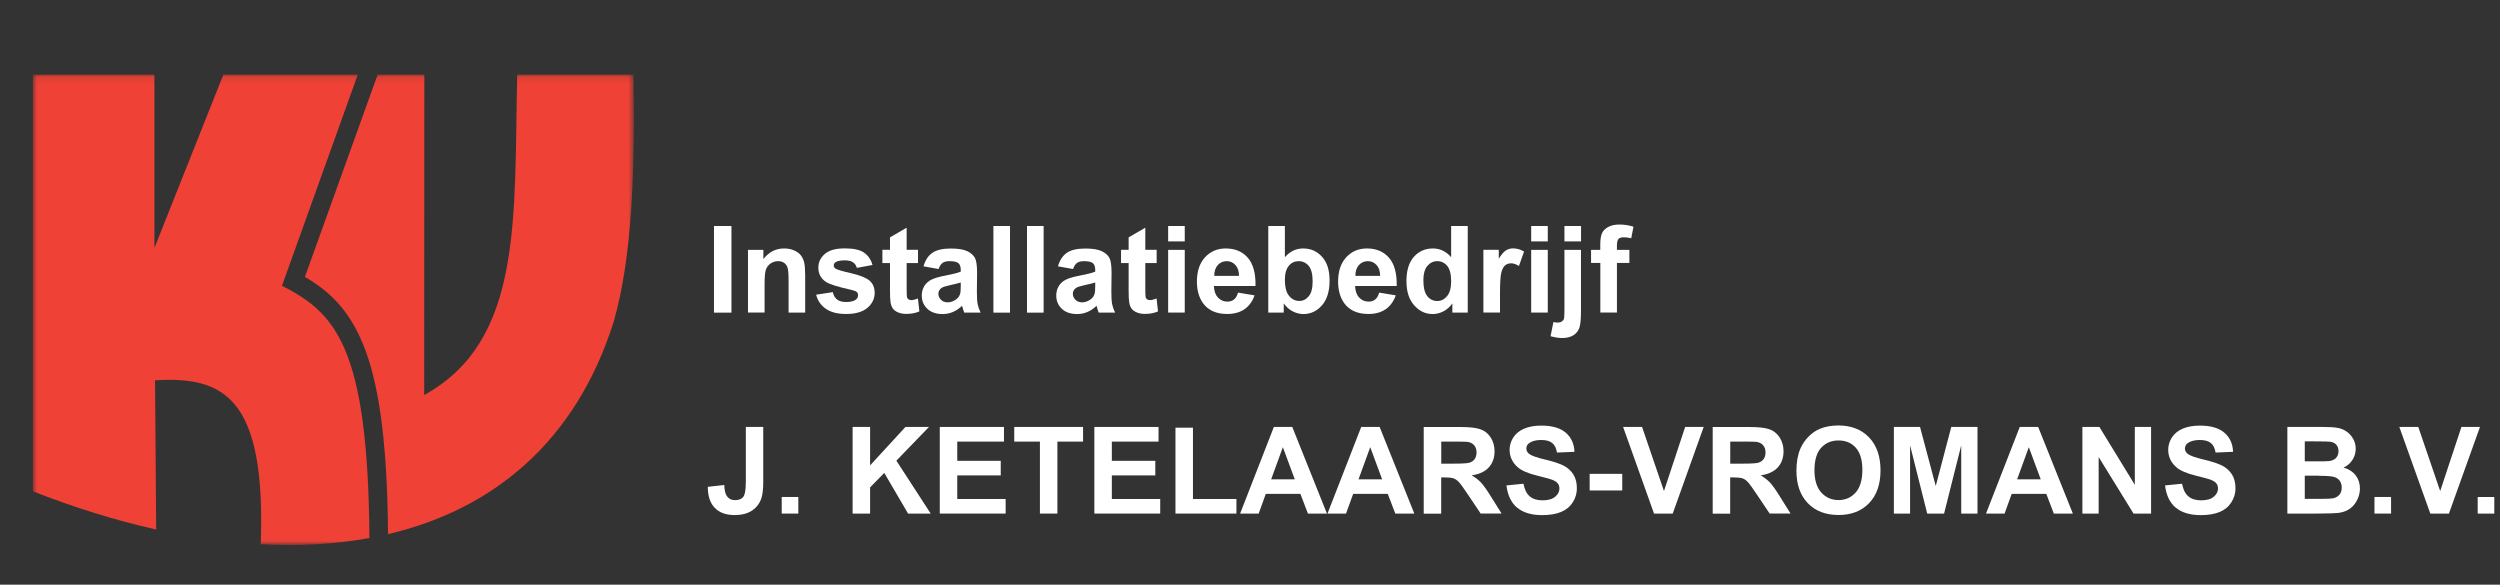 <svg xmlns="http://www.w3.org/2000/svg" width="372" height="87" viewBox="0 0 372 87" fill="none"><rect x="0" y="0" width="372" height="87" fill="#333333" stroke="none"/><g clip-path="url(#clip0_10_2)"><path d="M108.84 33.63H106.24V46.52H108.84V33.63Z" fill="white"></path><path d="M119.8 40.71C119.8 39.99 119.75 39.44 119.66 39.05C119.57 38.66 119.41 38.32 119.18 38.01C118.95 37.71 118.61 37.46 118.16 37.26C117.71 37.06 117.21 36.97 116.67 36.97C115.43 36.97 114.41 37.5 113.59 38.55V37.18H111.3V46.51H113.77V42.28C113.77 41.24 113.83 40.52 113.96 40.14C114.09 39.75 114.32 39.44 114.66 39.21C115 38.98 115.38 38.86 115.81 38.86C116.14 38.86 116.43 38.94 116.67 39.11C116.91 39.28 117.08 39.5 117.18 39.8C117.29 40.1 117.34 40.75 117.34 41.76V46.52H119.81V40.72L119.8 40.71Z" fill="white"></path><path d="M122.89 45.95C123.63 46.47 124.64 46.72 125.91 46.72C127.31 46.72 128.37 46.41 129.08 45.8C129.79 45.18 130.15 44.45 130.15 43.59C130.15 42.8 129.89 42.19 129.38 41.75C128.86 41.32 127.94 40.95 126.62 40.65C125.3 40.35 124.54 40.12 124.31 39.96C124.15 39.84 124.06 39.69 124.06 39.51C124.06 39.3 124.15 39.14 124.34 39.01C124.62 38.83 125.09 38.74 125.74 38.74C126.25 38.74 126.65 38.84 126.93 39.03C127.21 39.22 127.4 39.5 127.5 39.86L129.83 39.43C129.6 38.62 129.17 38 128.55 37.58C127.93 37.16 126.98 36.96 125.7 36.96C124.36 36.96 123.37 37.23 122.73 37.79C122.09 38.35 121.77 39.02 121.77 39.83C121.77 40.73 122.14 41.43 122.88 41.93C123.41 42.29 124.68 42.69 126.67 43.13C127.1 43.23 127.37 43.34 127.5 43.46C127.62 43.58 127.68 43.74 127.68 43.93C127.68 44.2 127.57 44.42 127.35 44.59C127.03 44.82 126.55 44.94 125.91 44.94C125.33 44.94 124.88 44.82 124.56 44.57C124.24 44.32 124.02 43.96 123.92 43.47L121.44 43.85C121.67 44.74 122.15 45.44 122.89 45.95Z" fill="white"></path><path d="M134.91 37.18V33.88L132.43 35.32V37.17H131.3V39.14H132.43V43.21C132.43 44.08 132.46 44.66 132.51 44.95C132.57 45.35 132.69 45.68 132.86 45.91C133.03 46.15 133.29 46.34 133.65 46.49C134.01 46.64 134.41 46.71 134.85 46.71C135.58 46.71 136.23 46.59 136.8 46.34L136.59 44.42C136.16 44.58 135.83 44.66 135.6 44.66C135.44 44.66 135.3 44.62 135.18 44.54C135.07 44.46 134.99 44.35 134.96 44.23C134.93 44.1 134.91 43.66 134.91 42.9V39.14H136.6V37.17H134.91V37.18Z" fill="white"></path><path d="M142.96 42.53C142.96 43.12 142.93 43.52 142.86 43.73C142.77 44.05 142.57 44.33 142.27 44.55C141.87 44.84 141.44 44.99 141 44.99C140.6 44.99 140.27 44.86 140.02 44.61C139.76 44.36 139.63 44.06 139.63 43.71C139.63 43.36 139.79 43.07 140.11 42.84C140.32 42.7 140.77 42.56 141.46 42.41C142.15 42.26 142.65 42.14 142.96 42.03V42.52V42.53ZM140.25 39.12C140.5 38.95 140.84 38.86 141.28 38.86C141.93 38.86 142.37 38.96 142.61 39.16C142.85 39.36 142.96 39.7 142.96 40.17V40.42C142.51 40.61 141.71 40.81 140.56 41.03C139.7 41.19 139.05 41.39 138.6 41.61C138.15 41.83 137.79 42.15 137.54 42.56C137.29 42.97 137.16 43.44 137.16 43.97C137.16 44.77 137.44 45.43 137.99 45.95C138.54 46.47 139.3 46.73 140.26 46.73C140.8 46.73 141.32 46.63 141.8 46.42C142.28 46.22 142.73 45.91 143.15 45.5C143.17 45.55 143.2 45.64 143.24 45.79C143.33 46.11 143.41 46.36 143.48 46.52H145.92C145.7 46.07 145.56 45.66 145.48 45.27C145.4 44.88 145.36 44.28 145.36 43.45L145.39 40.57C145.39 39.5 145.28 38.76 145.06 38.36C144.84 37.96 144.46 37.63 143.92 37.37C143.38 37.11 142.56 36.98 141.46 36.98C140.25 36.98 139.33 37.2 138.72 37.63C138.11 38.06 137.67 38.73 137.42 39.63L139.66 40.03C139.81 39.6 140.01 39.29 140.26 39.12" fill="white"></path><path d="M150.29 33.63H147.82V46.52H150.29V33.63Z" fill="white"></path><path d="M155.29 33.63H152.82V46.52H155.29V33.63Z" fill="white"></path><path d="M162.97 42.53C162.97 43.12 162.94 43.52 162.87 43.73C162.78 44.05 162.58 44.33 162.28 44.55C161.88 44.84 161.45 44.99 161.01 44.99C160.61 44.99 160.28 44.86 160.03 44.61C159.77 44.36 159.64 44.06 159.64 43.71C159.64 43.36 159.8 43.07 160.12 42.84C160.33 42.7 160.78 42.56 161.47 42.41C162.16 42.26 162.66 42.14 162.97 42.03V42.52V42.53ZM160.26 39.12C160.51 38.95 160.85 38.86 161.29 38.86C161.94 38.86 162.38 38.96 162.62 39.16C162.85 39.36 162.97 39.7 162.97 40.17V40.42C162.53 40.61 161.73 40.81 160.57 41.03C159.71 41.19 159.06 41.39 158.61 41.61C158.16 41.83 157.8 42.15 157.55 42.56C157.3 42.97 157.17 43.44 157.17 43.97C157.17 44.77 157.45 45.43 158 45.95C158.55 46.47 159.31 46.73 160.27 46.73C160.82 46.73 161.33 46.63 161.81 46.42C162.29 46.22 162.74 45.91 163.16 45.5C163.18 45.55 163.21 45.64 163.25 45.79C163.34 46.11 163.42 46.36 163.49 46.52H165.93C165.71 46.07 165.57 45.66 165.49 45.27C165.41 44.88 165.37 44.28 165.37 43.45L165.4 40.57C165.4 39.5 165.29 38.76 165.07 38.36C164.85 37.96 164.47 37.63 163.93 37.37C163.39 37.11 162.57 36.98 161.47 36.98C160.26 36.98 159.34 37.2 158.73 37.63C158.12 38.06 157.68 38.73 157.43 39.63L159.67 40.03C159.82 39.6 160.02 39.29 160.27 39.12" fill="white"></path><path d="M170.42 37.18V33.88L167.94 35.32V37.17H166.81V39.14H167.94V43.21C167.94 44.08 167.97 44.66 168.02 44.95C168.08 45.35 168.2 45.68 168.37 45.91C168.54 46.15 168.8 46.34 169.16 46.49C169.52 46.64 169.92 46.71 170.36 46.71C171.09 46.71 171.74 46.59 172.31 46.34L172.1 44.42C171.67 44.58 171.34 44.66 171.11 44.66C170.95 44.66 170.81 44.62 170.69 44.54C170.58 44.46 170.5 44.35 170.47 44.23C170.44 44.1 170.42 43.66 170.42 42.9V39.14H172.11V37.17H170.42V37.18Z" fill="white"></path><path d="M176.29 37.18H173.82V46.51H176.29V37.18ZM176.29 33.63H173.82V35.92H176.29V33.63Z" fill="white"></path><path d="M180.68 41.05C180.68 40.38 180.85 39.84 181.2 39.45C181.55 39.06 182 38.86 182.54 38.86C183.04 38.86 183.47 39.05 183.82 39.42C184.17 39.79 184.36 40.34 184.37 41.05H180.68ZM183.63 44.56C183.37 44.77 183.04 44.88 182.65 44.88C182.08 44.88 181.61 44.68 181.23 44.27C180.85 43.86 180.65 43.29 180.63 42.56H186.82C186.86 40.67 186.47 39.26 185.67 38.35C184.87 37.43 183.77 36.97 182.38 36.97C181.14 36.97 180.12 37.41 179.31 38.28C178.5 39.16 178.1 40.37 178.1 41.91C178.1 43.2 178.41 44.28 179.02 45.13C179.8 46.19 181 46.72 182.62 46.72C183.64 46.72 184.5 46.48 185.18 46.01C185.86 45.54 186.36 44.85 186.68 43.95L184.22 43.54C184.09 44.01 183.89 44.35 183.62 44.56" fill="white"></path><path d="M191.77 39.55C192.16 39.09 192.66 38.86 193.25 38.86C193.84 38.86 194.35 39.1 194.74 39.57C195.13 40.04 195.32 40.81 195.32 41.88C195.32 42.88 195.13 43.62 194.74 44.08C194.36 44.55 193.89 44.78 193.35 44.78C192.64 44.78 192.07 44.45 191.65 43.79C191.35 43.33 191.19 42.61 191.19 41.65C191.19 40.69 191.39 40.01 191.78 39.55M191.02 46.52V45.15C191.4 45.67 191.84 46.07 192.36 46.33C192.88 46.6 193.41 46.73 193.94 46.73C195.02 46.73 195.95 46.3 196.7 45.44C197.46 44.58 197.84 43.35 197.84 41.76C197.84 40.17 197.47 39.04 196.72 38.21C195.97 37.38 195.04 36.97 193.9 36.97C192.86 36.97 191.95 37.4 191.19 38.27V33.63H188.72V46.52H191.01H191.02Z" fill="white"></path><path d="M201.68 41.05C201.68 40.38 201.85 39.84 202.2 39.45C202.55 39.06 203 38.86 203.54 38.86C204.04 38.86 204.47 39.05 204.82 39.42C205.17 39.79 205.36 40.34 205.37 41.05H201.68ZM204.64 44.56C204.38 44.77 204.05 44.88 203.66 44.88C203.09 44.88 202.62 44.68 202.24 44.27C201.86 43.86 201.66 43.29 201.64 42.56H207.83C207.87 40.67 207.48 39.26 206.68 38.35C205.88 37.43 204.78 36.97 203.39 36.97C202.15 36.97 201.13 37.41 200.32 38.28C199.51 39.16 199.11 40.37 199.11 41.91C199.11 43.2 199.42 44.28 200.03 45.13C200.81 46.19 202.01 46.72 203.63 46.72C204.65 46.72 205.51 46.48 206.19 46.01C206.87 45.54 207.37 44.85 207.69 43.95L205.23 43.54C205.09 44.01 204.9 44.35 204.63 44.56" fill="white"></path><path d="M212.4 39.56C212.8 39.09 213.29 38.86 213.87 38.86C214.45 38.86 214.97 39.1 215.35 39.57C215.74 40.04 215.93 40.81 215.93 41.89C215.93 42.85 215.73 43.57 215.33 44.06C214.93 44.54 214.45 44.79 213.88 44.79C213.17 44.79 212.61 44.47 212.21 43.82C211.94 43.37 211.8 42.65 211.8 41.66C211.8 40.73 212 40.04 212.39 39.57M218.4 33.63H215.93V38.27C215.17 37.4 214.27 36.97 213.22 36.97C212.08 36.97 211.14 37.38 210.4 38.2C209.66 39.02 209.28 40.23 209.28 41.81C209.28 43.39 209.66 44.56 210.43 45.43C211.19 46.3 212.11 46.73 213.19 46.73C213.72 46.73 214.24 46.6 214.76 46.34C215.28 46.08 215.73 45.68 216.11 45.15V46.52H218.4V33.64V33.63Z" fill="white"></path><path d="M223.2 43.63C223.2 42.04 223.27 41 223.41 40.5C223.55 40 223.74 39.66 223.98 39.47C224.22 39.28 224.51 39.18 224.86 39.18C225.21 39.18 225.6 39.32 226.02 39.58L226.78 37.43C226.26 37.12 225.72 36.96 225.15 36.96C224.75 36.96 224.4 37.06 224.08 37.26C223.77 37.46 223.41 37.87 223.02 38.5V37.17H220.73V46.5H223.2V43.62V43.63Z" fill="white"></path><path d="M230.31 37.18H227.84V46.51H230.31V37.18ZM230.31 33.63H227.84V35.92H230.31V33.63Z" fill="white"></path><path d="M232.79 37.18V46.08C232.79 46.84 232.76 47.3 232.71 47.45C232.66 47.6 232.55 47.73 232.39 47.84C232.23 47.95 232.02 48 231.77 48C231.68 48 231.59 48 231.48 47.98C231.38 47.97 231.27 47.95 231.15 47.92L230.72 50.03C231.05 50.12 231.36 50.18 231.64 50.23C231.92 50.27 232.19 50.3 232.43 50.3C233.12 50.3 233.68 50.16 234.12 49.89C234.56 49.61 234.86 49.23 235.02 48.74C235.18 48.25 235.25 47.41 235.25 46.22V37.18H232.78H232.79ZM235.26 33.63H232.79V35.92H235.26V33.63Z" fill="white"></path><path d="M236.76 39.12H238.13V46.51H240.6V39.12H242.45V37.18H240.6V36.52C240.6 36.05 240.68 35.73 240.83 35.56C240.98 35.39 241.24 35.31 241.6 35.31C241.96 35.31 242.34 35.36 242.73 35.45L243.06 33.73C242.39 33.52 241.7 33.41 240.99 33.41C240.28 33.41 239.74 33.53 239.29 33.78C238.84 34.02 238.54 34.34 238.37 34.72C238.2 35.11 238.12 35.69 238.12 36.48V37.18H236.75V39.12H236.76Z" fill="white"></path><path d="M110.97 71.86C110.97 72.9 110.85 73.59 110.61 73.92C110.37 74.25 109.96 74.42 109.38 74.42C108.8 74.42 108.38 74.19 108.1 73.72C107.91 73.42 107.8 72.89 107.77 72.16L105.32 72.44C105.32 73.82 105.67 74.86 106.36 75.57C107.05 76.28 108.02 76.64 109.3 76.64C110.38 76.64 111.26 76.41 111.92 75.96C112.58 75.51 113.04 74.9 113.29 74.15C113.48 73.58 113.57 72.76 113.57 71.69V63.53H110.98V71.85L110.97 71.86Z" fill="white"></path><path d="M118.79 73.95H116.32V76.42H118.79V73.95Z" fill="white"></path><path d="M129.47 76.42V72.52L131.58 70.37L135.12 76.42H138.49L133.38 68.55L138.23 63.53H134.73L129.47 69.25V63.53H126.87V76.42H129.47Z" fill="white"></path><path d="M149.64 76.42V74.25H142.44V70.74H148.91V68.57H142.44V65.71H149.39V63.53H139.84V76.42H149.64Z" fill="white"></path><path d="M157.34 76.42V65.71H161.16V63.53H150.92V65.71H154.74V76.42H157.34Z" fill="white"></path><path d="M172.64 76.42V74.25H165.44V70.74H171.91V68.57H165.44V65.71H172.39V63.53H162.84V76.42H172.64Z" fill="white"></path><path d="M183.98 76.42V74.25H177.51V63.64H174.91V76.42H183.98Z" fill="white"></path><path d="M189.15 71.32L190.89 66.54L192.66 71.32H189.15ZM192.3 63.53H189.55L184.53 76.42H187.29L188.35 73.49H193.5L194.62 76.42H197.45L192.29 63.53H192.3Z" fill="white"></path><path d="M202.15 71.32L203.89 66.54L205.66 71.32H202.15ZM205.3 63.53H202.55L197.53 76.42H200.29L201.35 73.49H206.5L207.62 76.42H210.45L205.29 63.53H205.3Z" fill="white"></path><path d="M214.45 65.71H216.48C217.53 65.71 218.17 65.72 218.38 65.75C218.8 65.82 219.13 65.99 219.36 66.26C219.59 66.53 219.71 66.88 219.71 67.31C219.71 67.7 219.62 68.02 219.45 68.28C219.27 68.54 219.03 68.72 218.72 68.83C218.41 68.94 217.63 68.99 216.38 68.99H214.46V65.72L214.45 65.71ZM214.45 76.42V71.04H214.98C215.58 71.04 216.01 71.09 216.29 71.18C216.56 71.28 216.83 71.46 217.07 71.72C217.32 71.98 217.77 72.61 218.44 73.61L220.32 76.41H223.43L221.86 73.9C221.24 72.9 220.75 72.2 220.38 71.81C220.01 71.42 219.55 71.06 218.99 70.73C220.12 70.57 220.97 70.17 221.54 69.54C222.11 68.91 222.39 68.11 222.39 67.15C222.39 66.39 222.2 65.71 221.83 65.12C221.45 64.53 220.96 64.12 220.33 63.89C219.71 63.66 218.71 63.54 217.33 63.54H211.85V76.43H214.45V76.42Z" fill="white"></path><path d="M225.74 75.52C226.61 76.27 227.86 76.65 229.49 76.65C230.61 76.65 231.54 76.49 232.29 76.18C233.04 75.87 233.62 75.39 234.03 74.74C234.44 74.1 234.64 73.4 234.64 72.67C234.64 71.86 234.47 71.17 234.13 70.62C233.79 70.07 233.31 69.63 232.71 69.31C232.1 68.99 231.17 68.68 229.9 68.38C228.63 68.08 227.84 67.79 227.51 67.52C227.25 67.3 227.12 67.04 227.12 66.74C227.12 66.41 227.26 66.14 227.53 65.94C227.96 65.63 228.55 65.47 229.31 65.47C230.07 65.47 230.59 65.62 230.96 65.91C231.33 66.2 231.57 66.68 231.68 67.34L234.28 67.23C234.24 66.05 233.81 65.1 232.99 64.39C232.17 63.68 230.96 63.33 229.34 63.33C228.35 63.33 227.5 63.48 226.8 63.78C226.1 64.08 225.56 64.51 225.19 65.08C224.82 65.65 224.63 66.26 224.63 66.92C224.63 67.94 225.03 68.8 225.82 69.51C226.38 70.01 227.36 70.44 228.75 70.78C229.83 71.05 230.53 71.24 230.83 71.34C231.28 71.5 231.59 71.68 231.77 71.9C231.95 72.11 232.04 72.37 232.04 72.68C232.04 73.15 231.83 73.57 231.4 73.92C230.98 74.28 230.34 74.45 229.51 74.45C228.72 74.45 228.09 74.25 227.62 73.85C227.15 73.45 226.85 72.83 226.69 71.98L224.16 72.23C224.33 73.67 224.85 74.77 225.72 75.52" fill="white"></path><path d="M241.39 70.51H236.54V72.98H241.39V70.51Z" fill="white"></path><path d="M248.9 76.42L253.51 63.53H250.75L247.6 73.07L244.34 63.53H241.52L246.12 76.42H248.9Z" fill="white"></path><path d="M257.45 65.71H259.48C260.53 65.71 261.17 65.72 261.38 65.75C261.8 65.82 262.13 65.99 262.36 66.26C262.59 66.53 262.71 66.88 262.71 67.31C262.71 67.7 262.62 68.02 262.45 68.28C262.27 68.54 262.03 68.72 261.72 68.83C261.41 68.94 260.63 68.99 259.38 68.99H257.46V65.72L257.45 65.71ZM257.45 76.42V71.04H257.98C258.58 71.04 259.01 71.09 259.29 71.18C259.56 71.28 259.83 71.46 260.07 71.72C260.32 71.98 260.77 72.61 261.44 73.61L263.32 76.41H266.43L264.86 73.9C264.24 72.9 263.75 72.2 263.38 71.81C263.01 71.42 262.55 71.06 261.99 70.73C263.12 70.57 263.97 70.17 264.54 69.54C265.11 68.91 265.39 68.11 265.39 67.15C265.39 66.39 265.2 65.71 264.83 65.12C264.45 64.53 263.96 64.12 263.33 63.89C262.71 63.66 261.71 63.54 260.33 63.54H254.85V76.43H257.45V76.42Z" fill="white"></path><path d="M270.98 66.64C271.64 65.91 272.5 65.54 273.57 65.54C274.64 65.54 275.5 65.9 276.15 66.63C276.8 67.36 277.12 68.46 277.12 69.93C277.12 71.4 276.79 72.54 276.12 73.29C275.45 74.04 274.6 74.41 273.57 74.41C272.54 74.41 271.68 74.03 271 73.28C270.33 72.53 269.99 71.42 269.99 69.96C269.99 68.5 270.32 67.37 270.98 66.63M269.01 74.88C270.14 76.05 271.66 76.63 273.58 76.63C275.5 76.63 276.98 76.04 278.12 74.87C279.25 73.7 279.82 72.07 279.82 69.99C279.82 67.91 279.25 66.26 278.11 65.08C276.97 63.9 275.45 63.31 273.55 63.31C272.5 63.31 271.57 63.48 270.77 63.82C270.17 64.07 269.61 64.46 269.1 64.98C268.59 65.5 268.19 66.09 267.9 66.75C267.51 67.64 267.31 68.74 267.31 70.05C267.31 72.1 267.88 73.71 269.01 74.88Z" fill="white"></path><path d="M284.22 76.42V66.27L286.77 76.42H289.28L291.83 66.27V76.42H294.25V63.53H290.35L288.04 72.32L285.7 63.53H281.81V76.42H284.22Z" fill="white"></path><path d="M300.15 71.32L301.89 66.54L303.66 71.32H300.15ZM303.29 63.53H300.54L295.52 76.42H298.28L299.34 73.49H304.49L305.61 76.42H308.44L303.28 63.53H303.29Z" fill="white"></path><path d="M312.28 76.42V68.01L317.47 76.42H320.08V63.53H317.66V72.14L312.39 63.53H309.86V76.42H312.28Z" fill="white"></path><path d="M323.74 75.52C324.61 76.27 325.86 76.65 327.49 76.65C328.61 76.65 329.54 76.49 330.29 76.18C331.04 75.87 331.62 75.39 332.03 74.74C332.44 74.1 332.64 73.4 332.64 72.67C332.64 71.86 332.47 71.17 332.13 70.62C331.79 70.07 331.31 69.63 330.71 69.31C330.1 68.99 329.17 68.68 327.9 68.38C326.63 68.08 325.84 67.79 325.51 67.52C325.25 67.3 325.12 67.04 325.12 66.74C325.12 66.41 325.26 66.14 325.53 65.94C325.96 65.63 326.55 65.47 327.31 65.47C328.07 65.47 328.59 65.62 328.96 65.91C329.33 66.2 329.57 66.68 329.68 67.34L332.28 67.23C332.24 66.05 331.81 65.1 330.99 64.39C330.17 63.68 328.96 63.33 327.34 63.33C326.35 63.33 325.5 63.48 324.8 63.78C324.1 64.08 323.56 64.51 323.19 65.08C322.82 65.65 322.63 66.26 322.63 66.92C322.63 67.94 323.03 68.8 323.82 69.51C324.38 70.01 325.36 70.44 326.75 70.78C327.83 71.05 328.53 71.24 328.83 71.34C329.28 71.5 329.59 71.68 329.77 71.9C329.95 72.11 330.04 72.37 330.04 72.68C330.04 73.15 329.83 73.57 329.4 73.92C328.98 74.28 328.34 74.45 327.51 74.45C326.72 74.45 326.09 74.25 325.62 73.85C325.15 73.45 324.85 72.83 324.69 71.98L322.16 72.23C322.33 73.67 322.85 74.77 323.72 75.52" fill="white"></path><path d="M345.05 70.8C346.23 70.8 347 70.86 347.36 70.98C347.71 71.1 347.99 71.3 348.17 71.57C348.36 71.84 348.45 72.17 348.45 72.55C348.45 73.01 348.33 73.37 348.08 73.64C347.84 73.91 347.52 74.08 347.14 74.15C346.89 74.2 346.29 74.23 345.36 74.23H342.95V70.78H345.05V70.8ZM344.44 65.68C345.66 65.68 346.41 65.69 346.66 65.72C347.09 65.77 347.42 65.92 347.64 66.17C347.86 66.42 347.97 66.74 347.97 67.14C347.97 67.54 347.84 67.89 347.59 68.15C347.34 68.41 346.99 68.56 346.54 68.61C346.29 68.64 345.66 68.65 344.65 68.65H342.95V65.67H344.44V65.68ZM340.35 76.42H344.74C346.4 76.41 347.44 76.38 347.88 76.33C348.57 76.25 349.15 76.05 349.63 75.72C350.1 75.39 350.47 74.95 350.75 74.39C351.02 73.84 351.16 73.27 351.16 72.68C351.16 71.94 350.95 71.29 350.53 70.74C350.11 70.19 349.5 69.8 348.72 69.57C349.28 69.32 349.72 68.94 350.04 68.44C350.37 67.94 350.53 67.38 350.53 66.78C350.53 66.22 350.4 65.72 350.13 65.27C349.87 64.82 349.54 64.46 349.14 64.19C348.74 63.92 348.3 63.74 347.79 63.66C347.29 63.57 346.53 63.53 345.51 63.53H340.36V76.42H340.35Z" fill="white"></path><path d="M355.79 73.95H353.32V76.42H355.79V73.95Z" fill="white"></path><path d="M364.4 76.42L369.02 63.53H366.26L363.1 73.07L359.84 63.53H357.02L361.63 76.42H364.4Z" fill="white"></path><path d="M371.15 73.95H368.68V76.42H371.15V73.95Z" fill="white"></path><mask id="mask0_10_2" style="mask-type:luminance" maskUnits="userSpaceOnUse" x="0" y="0" width="101" height="87"><path d="M100.99 0H0V86.88H100.99V0Z" fill="white"></path></mask><g mask="url(#mask0_10_2)"><mask id="mask1_10_2" style="mask-type:luminance" maskUnits="userSpaceOnUse" x="4" y="11" width="91" height="71"><path d="M94.33 11.1H4.89V81.09H94.33V11.1Z" fill="white"></path></mask><g mask="url(#mask1_10_2)"><path fill-rule="evenodd" clip-rule="evenodd" d="M38.8 80.98C39.58 59.12 33.32 55.98 23.07 56.59L23.24 78.79C17.24 77.45 11.09 75.54 4.89 73.11V11.1H22.98V36.89L33.24 11.1H53.24L41.96 42.52C49.93 46.6 54.77 51.58 54.97 80.06C49.87 80.99 44.45 81.28 38.79 80.98" fill="#EF4135"></path><path fill-rule="evenodd" clip-rule="evenodd" d="M63.14 11.1L63.12 58.78C77.84 50.68 76.48 32.59 76.96 11.1H94.26C94.49 25.24 94.11 38.14 91.31 47.9C85.69 65.67 73.45 75.79 57.74 79.48C57.62 65.16 56.28 56.61 53.95 51.05C51.81 45.93 48.91 43.28 45.37 41.2L56.01 11.61L56.2 11.1" fill="#EF4135"></path></g></g></g><defs><clipPath id="clip0_10_2"><rect width="371.15" height="86.88" fill="white"></rect></clipPath></defs></svg>